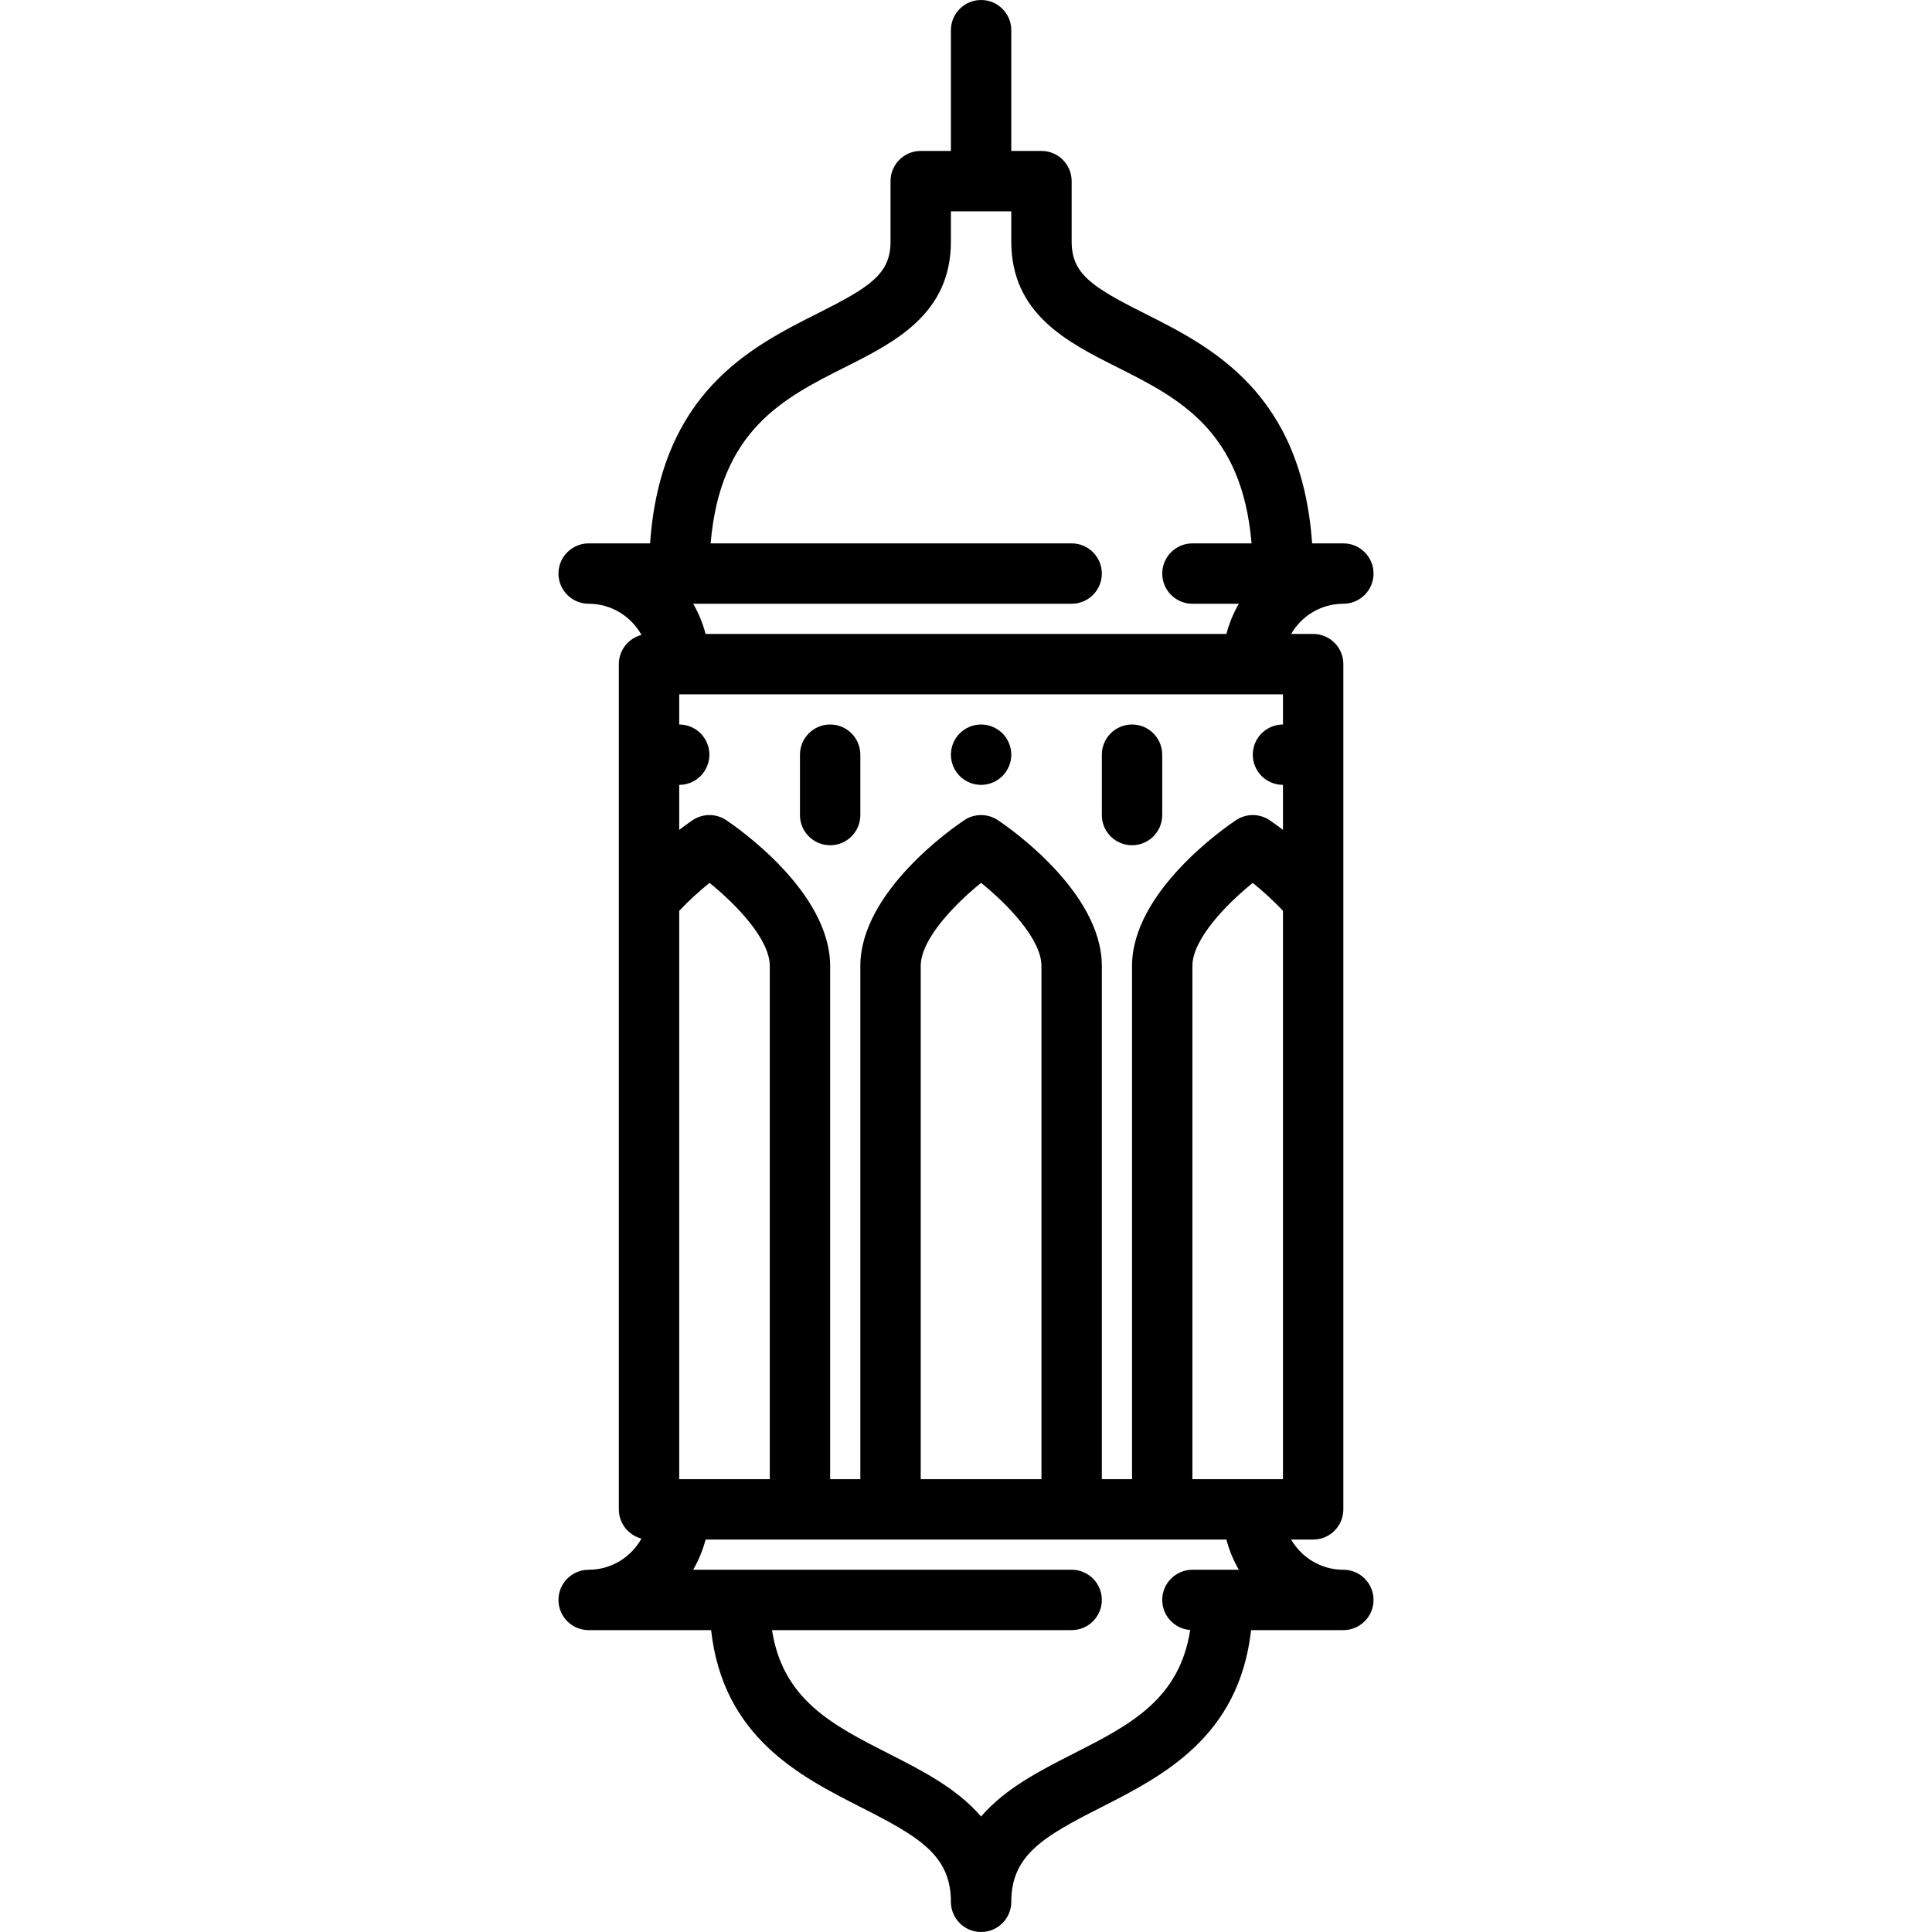 <?xml version="1.0" encoding="iso-8859-1"?>
<!-- Generator: Adobe Illustrator 17.1.0, SVG Export Plug-In . SVG Version: 6.00 Build 0)  -->
<!DOCTYPE svg PUBLIC "-//W3C//DTD SVG 1.1//EN" "http://www.w3.org/Graphics/SVG/1.1/DTD/svg11.dtd">
<svg version="1.1" id="Capa_1" xmlns="http://www.w3.org/2000/svg" xmlns:xlink="http://www.w3.org/1999/xlink" x="0px" y="0px"
	 viewBox="0 0 512 512" style="enable-background:new 0 0 512 512;" xml:space="preserve">
<g>
	<path d="M356.001,416c-5.907,0-11.063-3.226-13.835-8h5.835c4.418,0,8-3.582,8-8V238.463c0.001-0.092,0.002-0.184,0-0.276V176
		c0-4.418-3.582-8-8-8h-5.836c2.772-4.774,7.929-8,13.836-8c4.418,0,8-3.582,8-8s-3.582-8-8-8h-8.277
		c-2.806-40.032-26.737-52.067-44.502-60.994C289.271,75.995,283.999,72.54,283.999,64V48c0-4.418-3.582-8-8-8h-8V8
		c0-4.418-3.582-8-8-8s-8,3.582-8,8v32h-8c-4.418,0-8,3.582-8,8v16c0,8.54-5.271,11.995-19.222,19.006
		c-17.765,8.927-41.695,20.962-44.501,60.994h-16.277c-4.418,0-8,3.582-8,8s3.582,8,8,8c6.017,0,11.263,3.342,13.995,8.264
		c-3.446,0.891-5.995,4.012-5.995,7.736v224c0,3.725,2.549,6.846,5.995,7.736c-2.732,4.922-7.979,8.264-13.995,8.264
		c-4.418,0-8,3.582-8,8s3.582,8,8,8h32.448c3.198,28.375,23.429,38.673,39.962,47.07c15.065,7.652,23.589,12.583,23.589,24.93
		c0,4.418,3.582,8,8,8s8-3.582,8-8c0-12.347,8.524-17.277,23.59-24.93c16.533-8.397,36.765-18.695,39.963-47.07h24.448
		c4.418,0,8-3.582,8-8S360.419,416,356.001,416z M291.999,392V256c0-19.712-24.741-36.775-27.563-38.656
		c-2.687-1.791-6.188-1.791-8.875,0c-2.821,1.881-27.563,18.944-27.563,38.656v136h-8V256c0-19.711-24.731-36.774-27.551-38.655
		c-2.688-1.793-6.189-1.793-8.877,0c-0.148,0.099-1.525,1.025-3.572,2.591V208c2.11,0,4.17-0.851,5.66-2.34
		c1.48-1.49,2.34-3.551,2.34-5.66c0-2.11-0.86-4.17-2.34-5.66c-1.49-1.49-3.56-2.34-5.66-2.34v-8H331.96
		c0.013,0,0.026,0.002,0.039,0.002s0.026-0.002,0.039-0.002h7.963v8c-0.001,0-0.001,0-0.002,0c-2.1,0-4.16,0.85-5.66,2.34
		c-1.49,1.49-2.34,3.55-2.34,5.66c0,2.109,0.85,4.17,2.34,5.66c1.49,1.489,3.56,2.34,5.66,2.34c0.001,0,0.001,0,0.002,0v11.929
		c-2.043-1.562-3.417-2.486-3.564-2.585c-2.688-1.791-6.188-1.791-8.875,0c-2.821,1.881-27.563,18.944-27.563,38.656v136H291.999z
		 M243.999,392V256c0-7.121,9.026-16.394,16-22.037c6.977,5.646,16,14.917,16,22.037v136H243.999z M179.999,392V241.403
		c2.758-2.975,5.7-5.553,8.035-7.433c6.968,5.627,15.965,14.871,15.965,22.03v136H179.999z M315.999,256
		c0-7.116,9.013-16.38,15.984-22.025c2.331,1.877,5.266,4.448,8.018,7.413V392h-24.002V256z M223.961,97.302
		c13.143-6.604,28.038-14.09,28.038-33.302v-8h16v8c0,19.212,14.896,26.697,28.039,33.302c16.313,8.198,33.127,16.671,35.632,46.698
		h-15.665c-4.418,0-8,3.582-8,8s3.582,8,8,8h12.301c-1.437,2.478-2.559,5.161-3.293,8H186.986c-0.733-2.839-1.855-5.522-3.292-8
		h100.305c4.418,0,8-3.582,8-8s-3.582-8-8-8h-95.668C190.836,113.973,207.649,105.5,223.961,97.302z M284.344,464.805
		c-8.646,4.392-17.945,9.122-24.345,16.595c-6.399-7.473-15.698-12.204-24.344-16.595c-14.996-7.616-28.18-14.325-31.065-32.805
		h79.409c4.418,0,8-3.582,8-8s-3.582-8-8-8H183.694c1.437-2.478,2.559-5.161,3.292-8h138.027c0.733,2.839,1.855,5.522,3.292,8
		h-12.302c-4.418,0-8,3.582-8,8c0,4.219,3.268,7.667,7.41,7.97C312.538,450.473,299.349,457.184,284.344,464.805z"/>
	<path d="M219.999,192c-4.418,0-8,3.582-8,8v16c0,4.418,3.582,8,8,8s8-3.582,8-8v-16C227.999,195.582,224.417,192,219.999,192z"/>
	<path d="M307.999,216v-16c0-4.418-3.582-8-8-8s-8,3.582-8,8v16c0,4.418,3.582,8,8,8S307.999,220.418,307.999,216z"/>
	<path d="M259.999,192c-2.1,0-4.16,0.85-5.66,2.34c-1.49,1.49-2.34,3.55-2.34,5.66c0,2.109,0.85,4.17,2.34,5.66
		c1.49,1.489,3.56,2.34,5.66,2.34c2.1,0,4.17-0.851,5.66-2.34c1.49-1.49,2.34-3.551,2.34-5.66c0-2.11-0.85-4.17-2.34-5.66
		C264.159,192.85,262.099,192,259.999,192z"/>
</g>
<g>
</g>
<g>
</g>
<g>
</g>
<g>
</g>
<g>
</g>
<g>
</g>
<g>
</g>
<g>
</g>
<g>
</g>
<g>
</g>
<g>
</g>
<g>
</g>
<g>
</g>
<g>
</g>
<g>
</g>
</svg>
